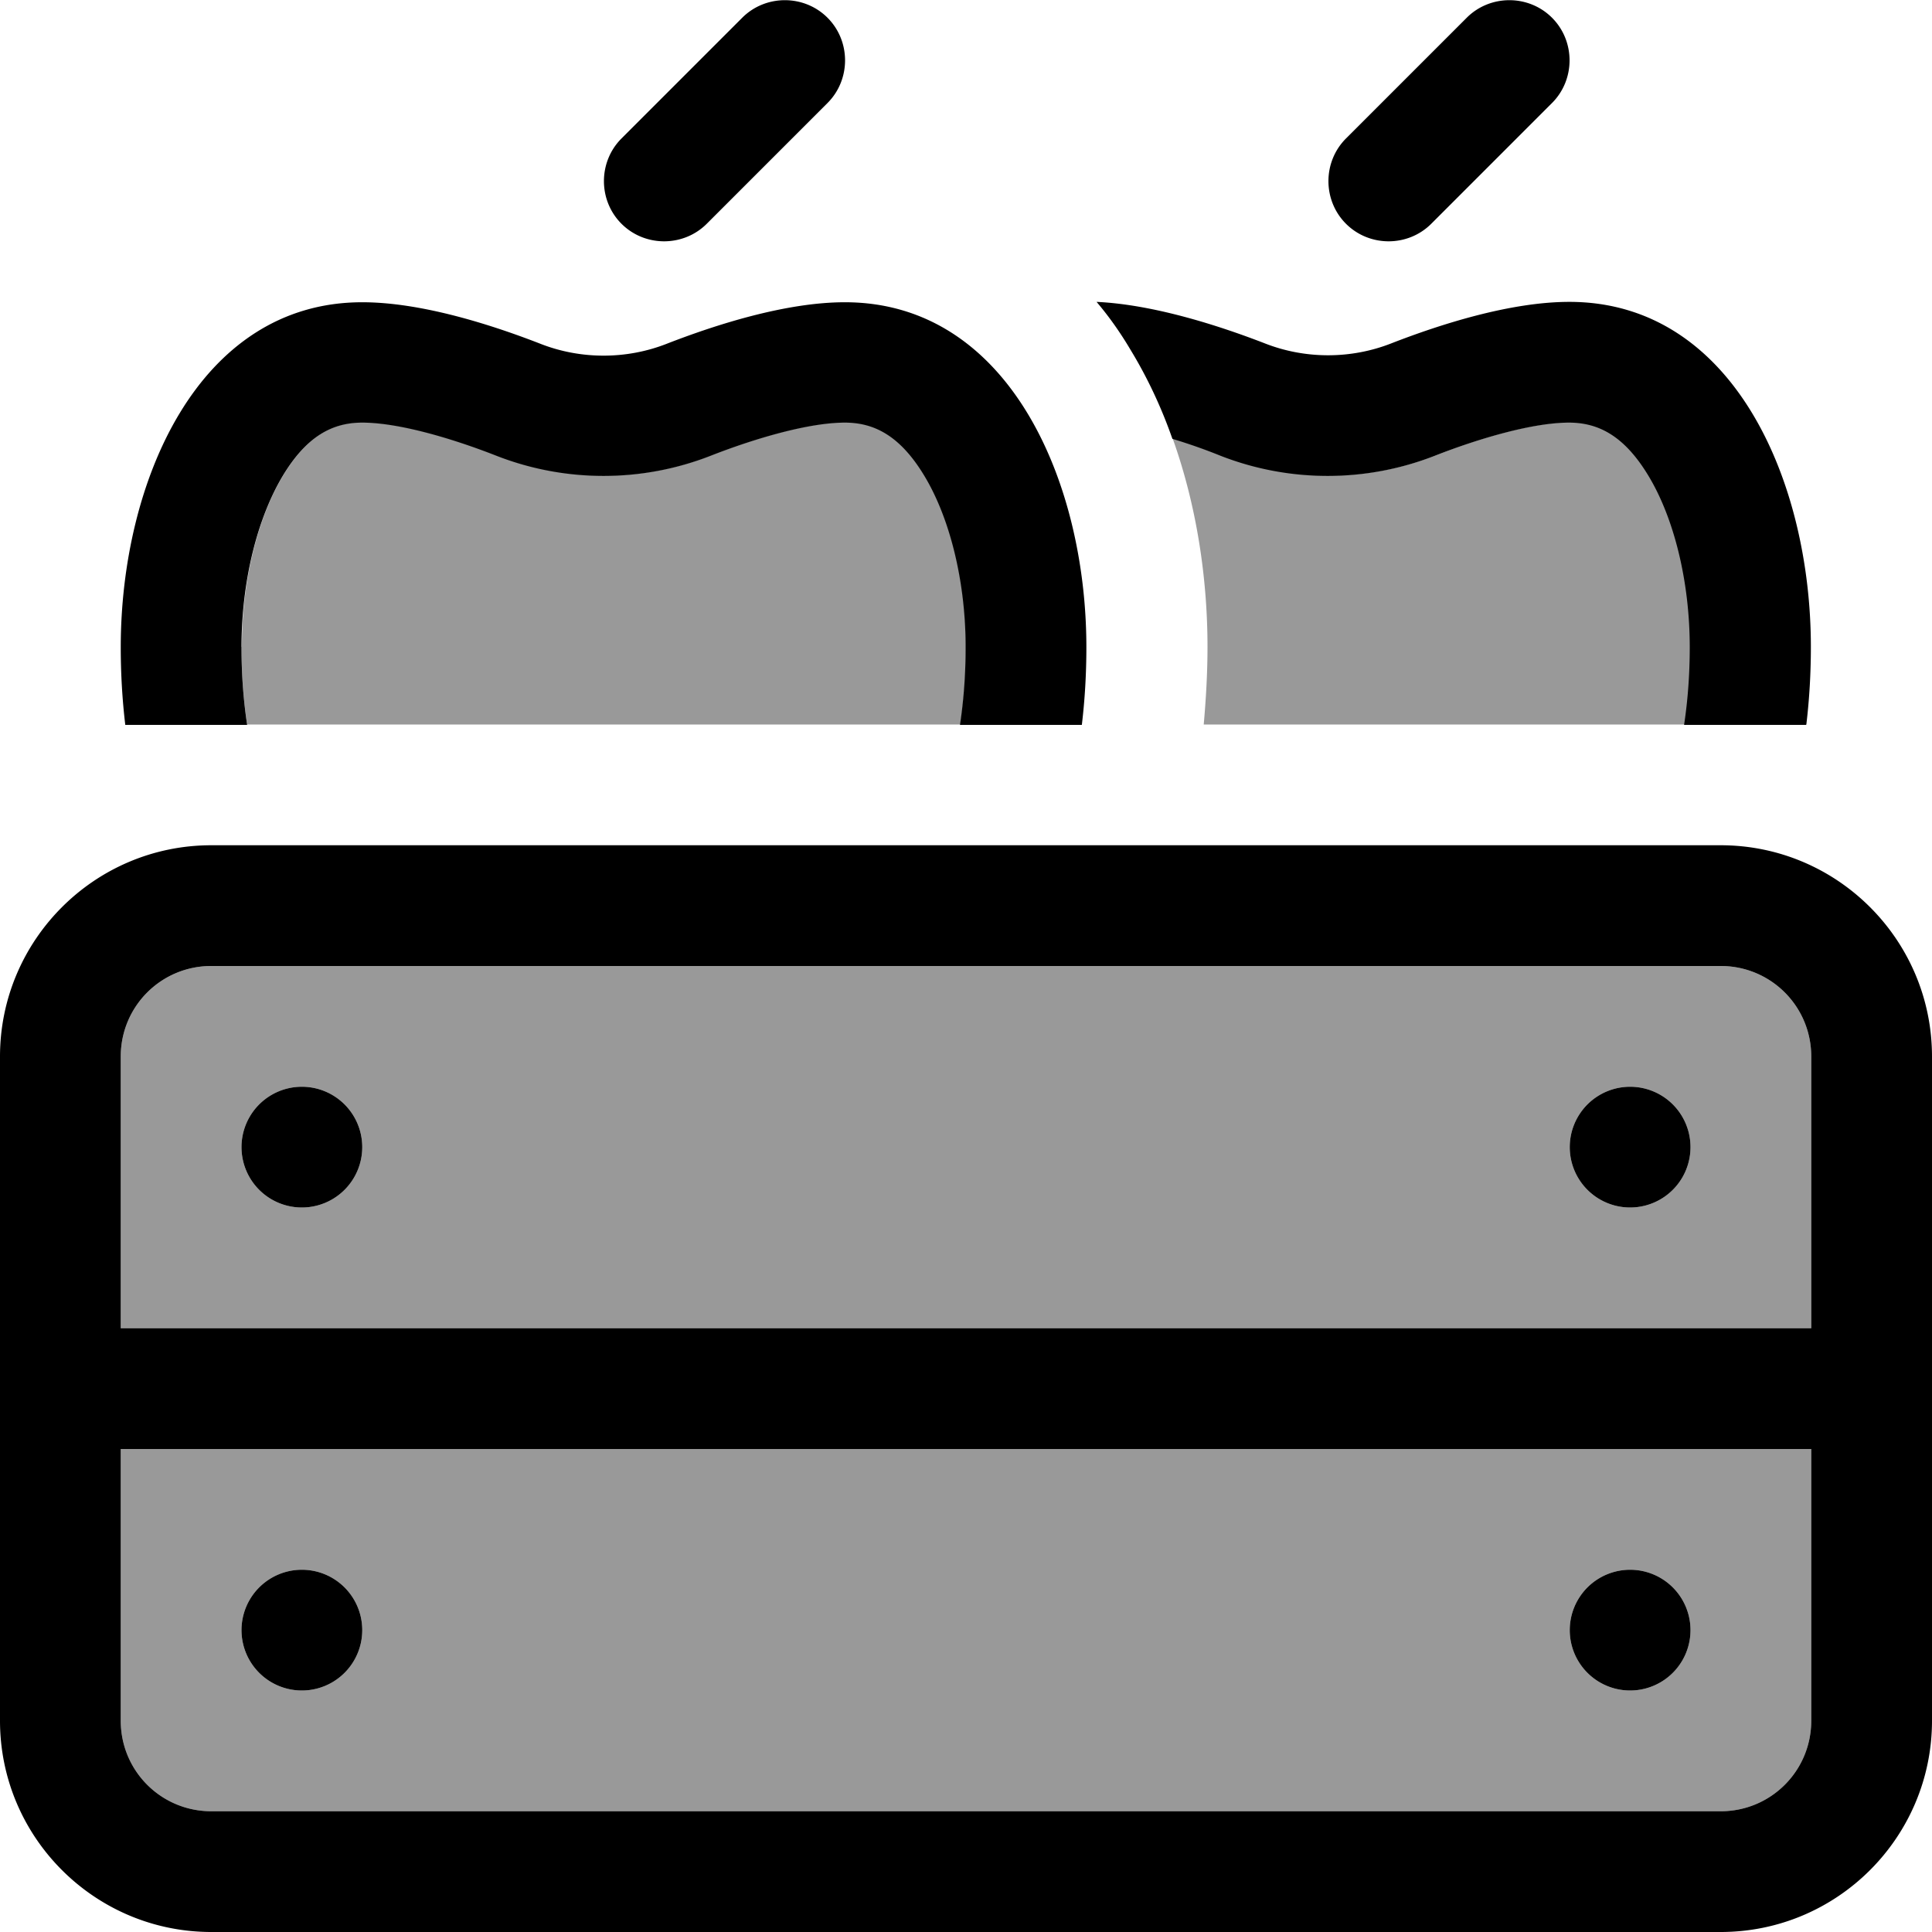 <svg xmlns="http://www.w3.org/2000/svg" viewBox="0 0 512 512"><!--! Font Awesome Pro 7.0.0 by @fontawesome - https://fontawesome.com License - https://fontawesome.com/license (Commercial License) Copyright 2025 Fonticons, Inc. --><path style="fill:currentColor;opacity:.4" d="M32 280l0 72 448 0 0-72c0-13.3-10.7-24-24-24L56 256c-13.3 0-24 10.7-24 24zm0 104l0 72c0 13.3 10.7 24 24 24l400 0c13.3 0 24-10.7 24-24l0-72-448 0zM64 171.4c0 7.1 .5 14 1.5 20.6l189 0c1-6.6 1.5-13.4 1.5-20.6 0-17.5-4.2-34.2-11-45.5-6.3-10.4-13.1-14-21-14-9.3 0-23.1 3.9-35.6 8.8-18.2 7.1-38.5 7.1-56.7 0-12.5-4.9-26.4-8.8-35.6-8.8-7.9 0-14.7 3.6-21 14-6.8 11.2-11 28-11 45.5zM96 304a16 16 0 1 1 -32 0 16 16 0 1 1 32 0zm0 128a16 16 0 1 1 -32 0 16 16 0 1 1 32 0zM310.8 116.3c6.4 17.9 9.2 37.2 9.2 55.1 0 7-.4 13.8-1 20.6l127.5 0c1-6.6 1.5-13.4 1.5-20.6 0-17.5-4.2-34.2-11-45.5-6.3-10.4-13.1-14-21-14-9.3 0-23.1 3.9-35.6 8.8-18.2 7.1-38.5 7.1-56.7 0-4.2-1.6-8.6-3.2-12.8-4.5zM448 304a16 16 0 1 1 -32 0 16 16 0 1 1 32 0zm0 128a16 16 0 1 1 -32 0 16 16 0 1 1 32 0z"/><path style="fill:currentColor;opacity:1" d="M219.3 27.3c6.2-6.2 6.2-16.4 0-22.6s-16.4-6.2-22.6 0l-32 32c-6.2 6.2-6.2 16.4 0 22.6s16.4 6.2 22.6 0l32-32zm192 0c6.2-6.2 6.2-16.4 0-22.6s-16.4-6.2-22.6 0l-32 32c-6.2 6.2-6.2 16.4 0 22.6s16.4 6.2 22.6 0l32-32zM75 126c6.3-10.4 13.1-14 21-14 9.3 0 23.1 3.9 35.6 8.8 18.2 7.1 38.5 7.1 56.7 0 12.5-4.9 26.4-8.8 35.6-8.8 7.9 0 14.7 3.6 21 14 6.8 11.2 11 28 11 45.5 0 7.1-.5 14-1.5 20.6l32.3 0c.8-6.7 1.2-13.5 1.2-20.6 0-43.6-20.4-91.4-64-91.4-15.6 0-34.1 5.9-47.2 11-10.7 4.2-22.8 4.2-33.5 0-13.1-5.1-31.6-11-47.2-11-43.6 0-64 47.8-64 91.4 0 7 .4 13.9 1.2 20.6l32.3 0c-1-6.6-1.5-13.4-1.5-20.6 0-17.5 4.2-34.2 11-45.5zm403.7 66c.8-6.7 1.2-13.5 1.2-20.6 0-43.6-20.4-91.4-64-91.4-15.6 0-34.1 5.9-47.2 11-10.7 4.2-22.8 4.2-33.5 0-12.4-4.8-29.6-10.3-44.6-11 3.4 4 6.4 8.3 9 12.7 4.5 7.4 8.2 15.3 11.1 23.6 4.3 1.3 8.6 2.8 12.8 4.5 18.2 7.1 38.5 7.1 56.7 0 12.5-4.9 26.4-8.8 35.6-8.8 7.9 0 14.7 3.6 21 14 6.8 11.2 11 28 11 45.5 0 7.1-.5 14-1.5 20.6l32.3 0zM32 384l448 0 0 72c0 13.3-10.7 24-24 24L56 480c-13.3 0-24-10.7-24-24l0-72zm0-32l0-72c0-13.3 10.7-24 24-24l400 0c13.3 0 24 10.7 24 24l0 72-448 0zm480 0l0-72c0-30.9-25.1-56-56-56L56 224c-30.9 0-56 25.1-56 56L0 456c0 30.9 25.1 56 56 56l400 0c30.9 0 56-25.1 56-56l0-104zM96 304a16 16 0 1 0 -32 0 16 16 0 1 0 32 0zm336 16a16 16 0 1 0 0-32 16 16 0 1 0 0 32zM96 432a16 16 0 1 0 -32 0 16 16 0 1 0 32 0zm336 16a16 16 0 1 0 0-32 16 16 0 1 0 0 32z"/></svg>